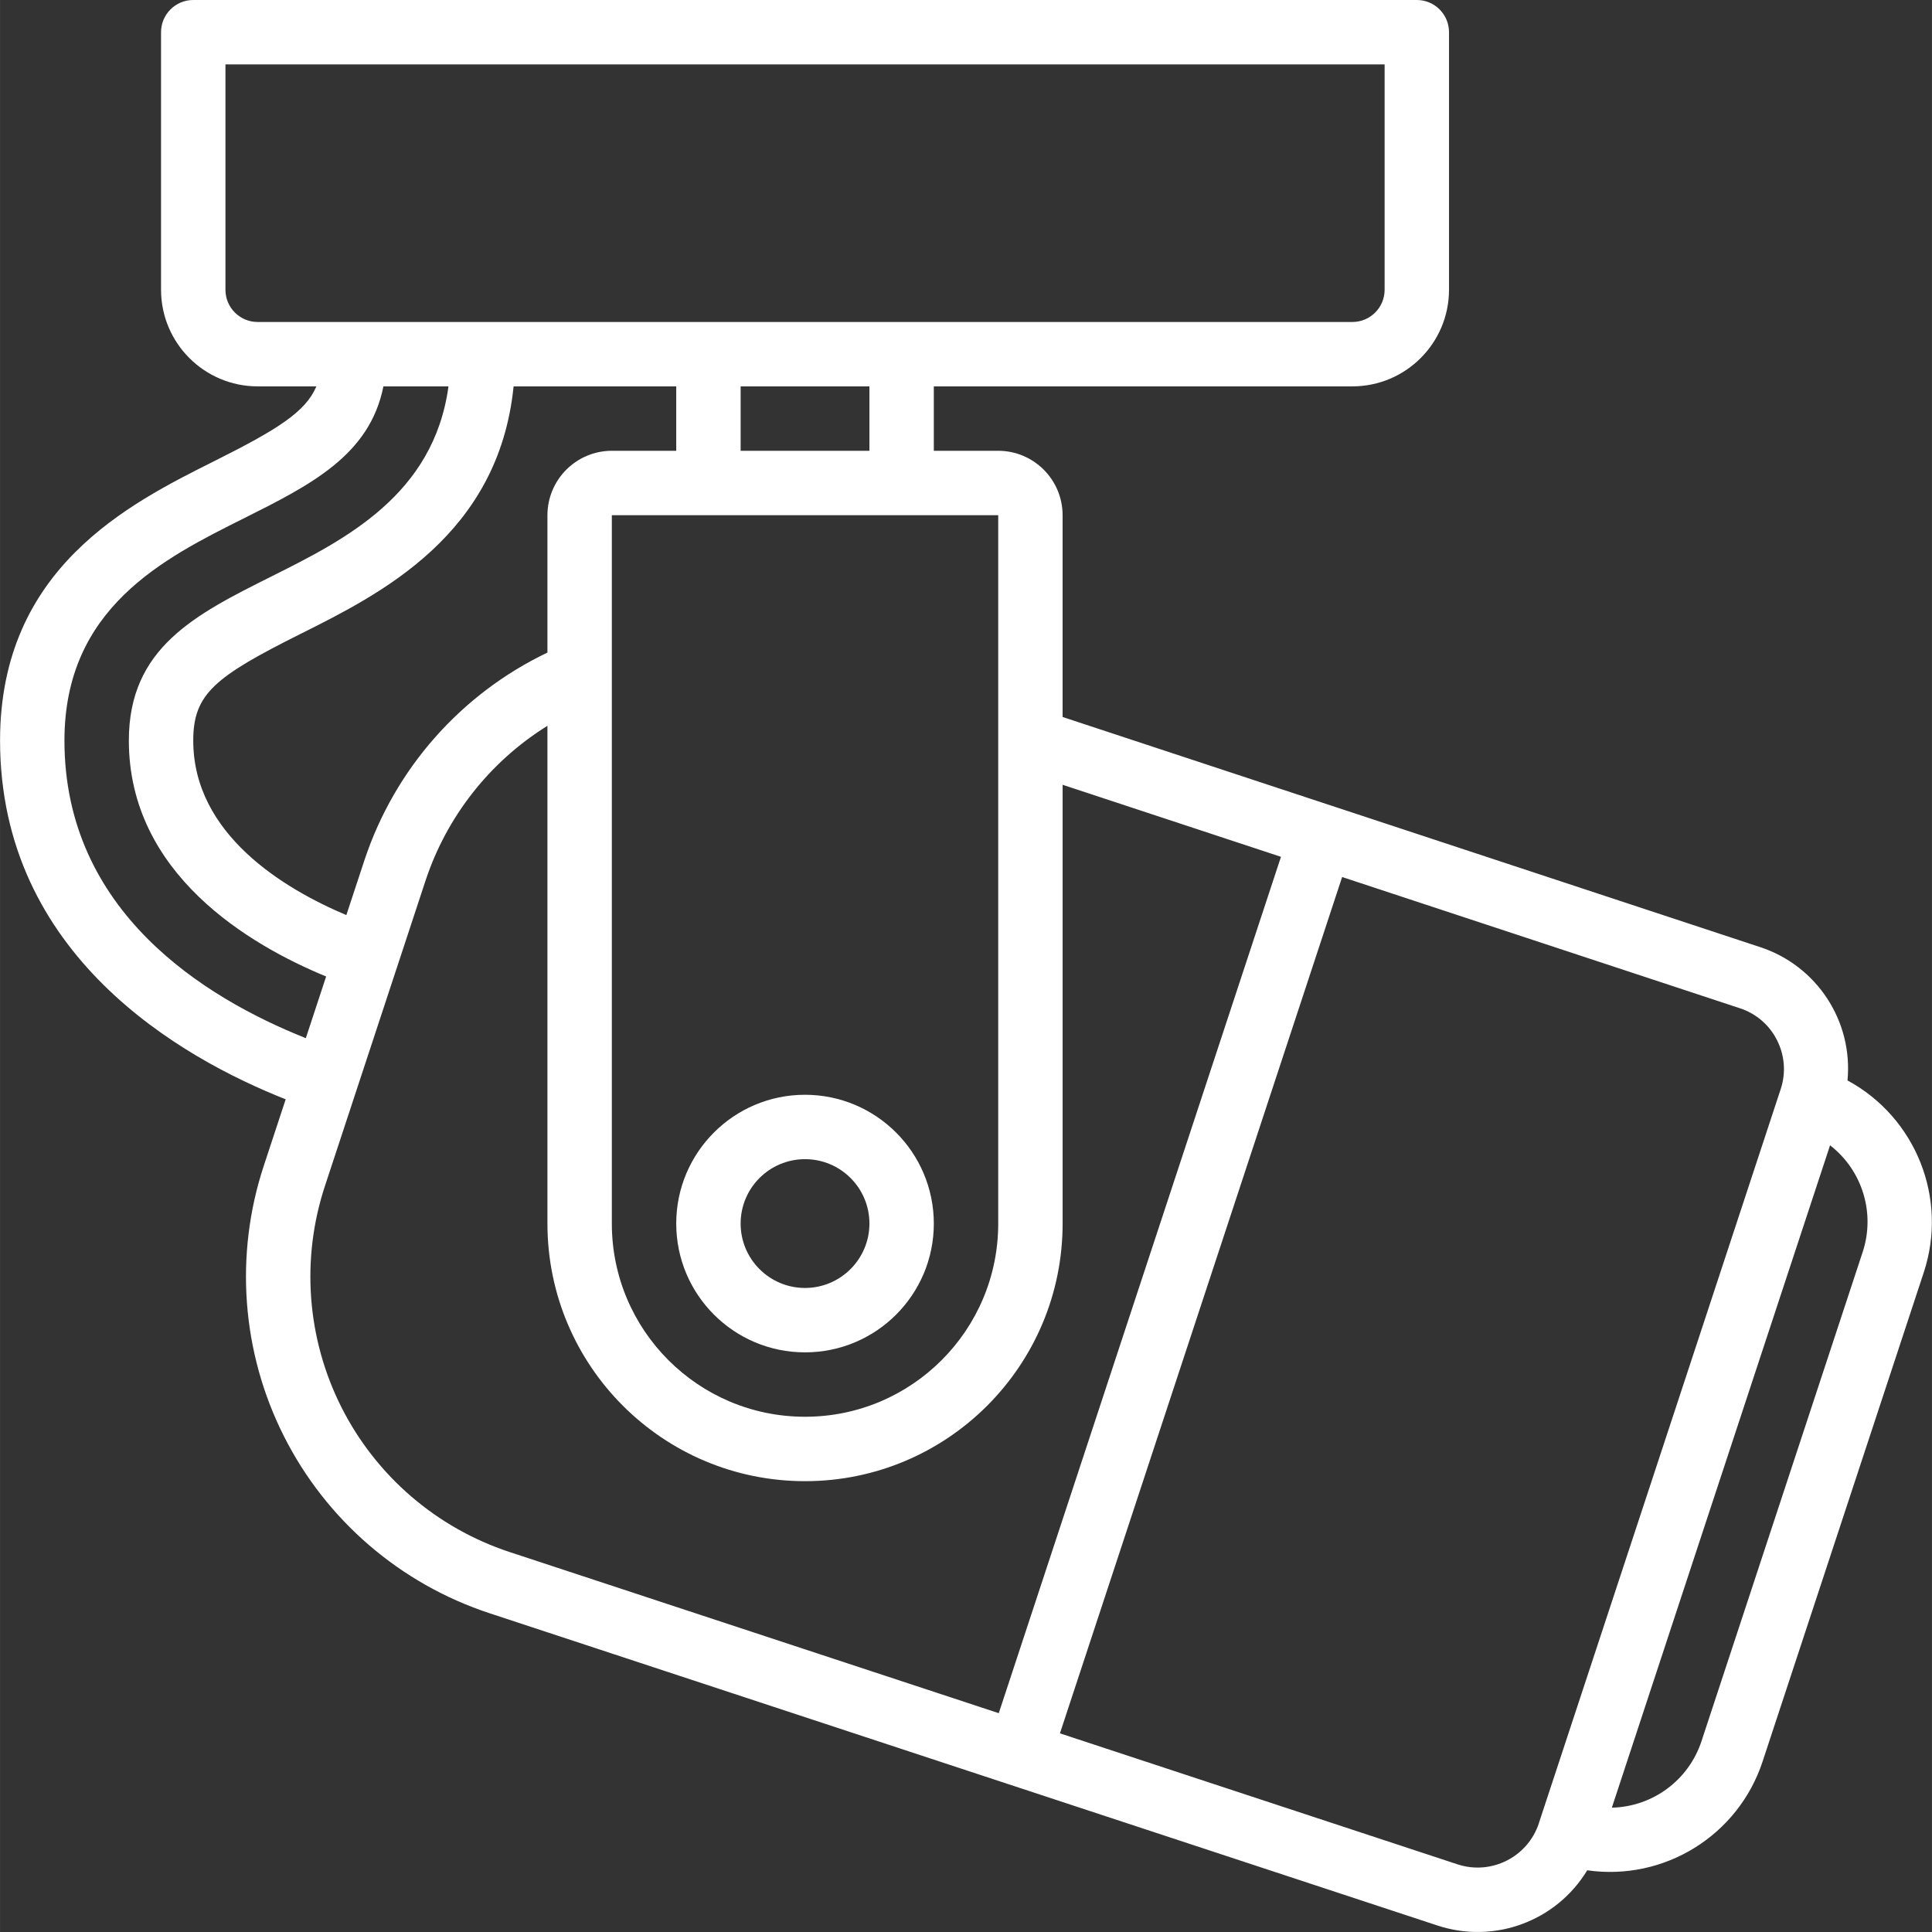<?xml version="1.0"?>
<svg xmlns="http://www.w3.org/2000/svg" xmlns:xlink="http://www.w3.org/1999/xlink" xmlns:svgjs="http://svgjs.com/svgjs" version="1.1" width="512" height="512" x="0" y="0" viewBox="0 0 512 512.014" style="enable-background:new 0 0 512 512" xml:space="preserve" class=""><rect x="0" y="0" width="512" height="512.014" fill="#333333" stroke="none"/><g><path xmlns="http://www.w3.org/2000/svg" d="m213.34 290.133c-18.852 0-34.133 15.281-34.133 34.133s15.281 34.133 34.133 34.133c18.852 0 34.133-15.281 34.133-34.133-.016-18.844-15.289-34.113-34.133-34.133zm0 51.199c-9.426 0-17.066-7.641-17.066-17.066s7.641-17.066 17.066-17.066c9.426 0 17.066 7.641 17.066 17.066-.012 9.422-7.645 17.055-17.066 17.066zm0 0" fill="#ffffff" data-original="#000000" style="" class=""/><path xmlns="http://www.w3.org/2000/svg" d="m56.789 122.199c-22.605 11.301-56.781 28.395-56.781 74.066 0 56.93 47.98 84.113 75.695 95.074l-5.805 17.617c-7.793 23.652-5.875 49.434 5.34 71.668 11.215 22.238 30.801 39.105 54.453 46.898l251.207 82.758c15.035 4.988 31.523-1.078 39.738-14.621 20.441 2.926 40.035-9.234 46.484-28.852l42.734-129.676c6.41-19.598-2.109-40.973-20.238-50.797 1.484-15.77-8.168-30.461-23.234-35.359l-113.438-37.426-.035-.02h-.035l-71.27-23.516v-53.48c-.012-9.422-7.645-17.055-17.066-17.07h-17.066v-17.066h110.934c14.133-.016 25.586-11.465 25.602-25.598v-68.266c0-4.715-3.82-8.535-8.535-8.535h-324.266c-4.711 0-8.535 3.82-8.535 8.535v68.266c.016 14.133 11.469 25.582 25.602 25.598h15.562c-2.844 6.766-10.336 11.441-27.047 19.801zm122.418-19.801v17.066h-17.066c-9.422.016-17.055 7.648-17.066 17.07v36.41c-22.953 10.973-40.453 30.812-48.477 54.957l-4.816 14.613c-16.359-6.902-40.574-21.312-40.574-46.25 0-12.398 5.727-16.914 28.551-28.328 21.141-10.566 52.379-26.207 56.348-65.539zm314.434 229.395-42.73 129.672c-3.398 10.301-12.906 17.348-23.75 17.602l20.109-61.062 37.723-114.48c8.57 6.645 12.035 17.965 8.648 28.27zm-22.719-56.145c2.059 4.031 2.414 8.719.98 13.008l-34.398 104.445-29.699 90.109-.004.055c-2.988 8.918-12.617 13.75-21.555 10.812l-105.352-34.711 74.789-226.941 105.387 34.77c4.285 1.383 7.836 4.43 9.852 8.453zm-189.316 48.617v-116.285l57.867 19.09-74.789 226.953-129.652-42.715c-19.352-6.379-35.379-20.18-44.555-38.371-9.172-18.195-10.746-39.285-4.367-58.637l19.012-57.711.07-.133.02-.133 7.598-23.066c5.648-16.984 17.066-31.453 32.266-40.906v131.914c0 37.703 30.562 68.27 68.266 68.27s68.266-30.566 68.266-68.27zm-17.066 0c0 28.277-22.922 51.199-51.199 51.199s-51.199-22.922-51.199-51.199v-187.73h102.398zm-34.133-204.801h-34.133v-17.066h34.133zm-170.664-42.664v-59.734h307.199v59.734c-.004 4.711-3.824 8.531-8.535 8.531h-290.133c-4.711 0-8.531-3.82-8.531-8.531zm59.105 25.598c-3.918 28.785-27.453 40.637-46.797 50.309-20.344 10.176-37.91 18.961-37.91 43.559 0 35.406 32.086 54.203 52.285 62.52l-5.383 16.344c-26.977-10.734-63.969-33.664-63.969-78.863 0-35.133 26.258-48.258 47.426-58.84 17.789-8.902 33.457-16.746 37.105-35.027zm0 0" fill="#ffffff" data-original="#000000" style="" class=""/></g></svg>
